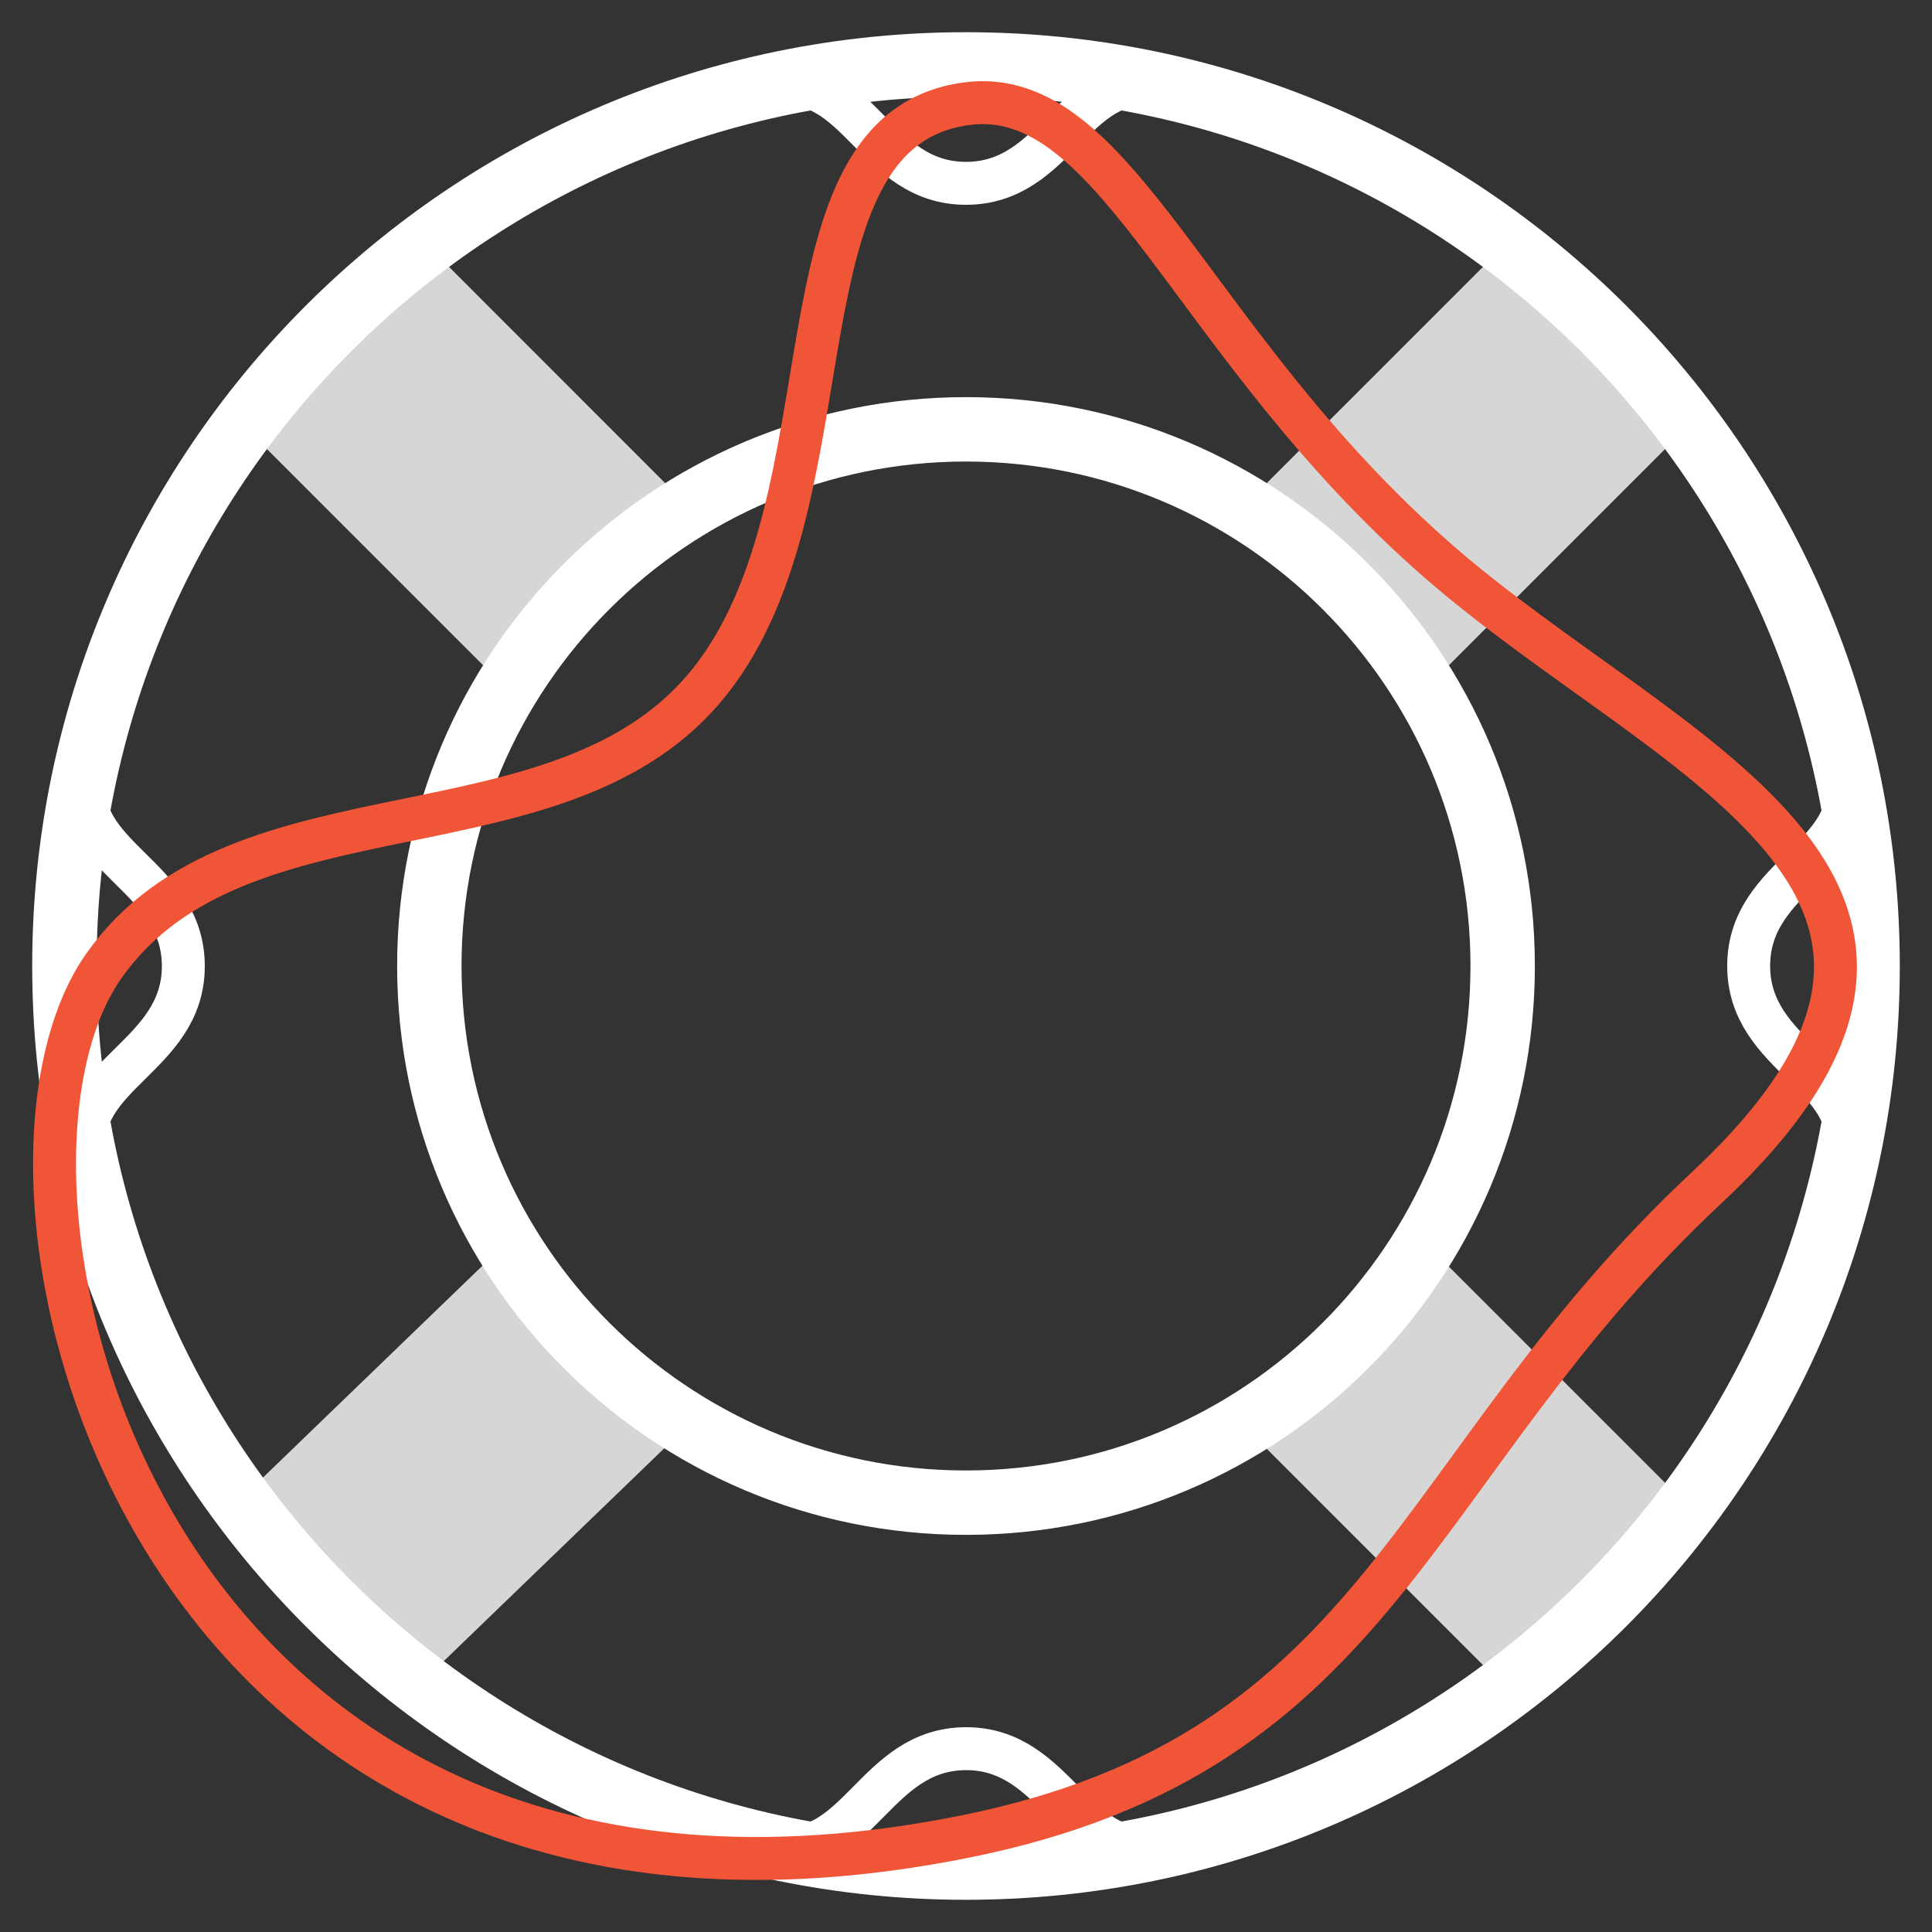 <?xml version="1.0" encoding="utf-8"?>
<svg version="1.1" xmlns="http://www.w3.org/2000/svg" xmlns:xlink="http://www.w3.org/1999/xlink" x="0px" y="0px"
	 viewBox="0 0 180 180" style="enable-background:new 0 0 180 180;" xml:space="preserve" width="90" height="90">

	<rect x="0" y="0" width="180" height="180" fill="#333333" stroke="none"/>

	<style type="text/css">
		.wheel {
			fill: none;
			stroke: rgb(255,255,255);
			stroke-width: 6;
		}
		.whites {
			fill: rgb(255,255,255);
			opacity: 0.8;
		}
		
		.clamps {
			fill: none;
			stroke: rgb(255,255,255);
			stroke-width: 4;
		}
		
		.rope {
			fill: none;
			stroke: rgb(240,85,55);
			stroke-width: 4;
		}
	</style>

	<path id="wheel" class="wheel" d="M6,90C6,43.61,43.61,6,90,6s84,37.61,84,84s-37.61,84-84,84S6,136.39,6,90z M90,140 c27.61,0,50-22.39,50-50s-22.39-50-50-50S40,62.39,40,90S62.39,140,90,140z"/>
	<path id="whites" class="whites" d="M65.24,131.7l-26.92,25.98c-0.36,0.34-0.92,0.38-1.31,0.08c-5.92-4.53-11.21-9.82-15.74-15.74 c-0.31-0.4-0.26-0.98,0.1-1.34l26.93-25.99c0.46-0.44,1.19-0.34,1.54,0.19c3.91,6.12,9.12,11.33,15.24,15.25 C65.62,130.49,65.71,131.25,65.24,131.7z M130.15,114.9c-3.91,6.12-9.12,11.33-15.24,15.24c-0.54,0.35-0.63,1.09-0.18,1.55 l26.96,26.96c0.36,0.36,0.92,0.4,1.32,0.09c5.92-4.53,11.21-9.82,15.74-15.74c0.31-0.4,0.26-0.97-0.09-1.32l-26.96-26.96 C131.24,114.27,130.49,114.36,130.15,114.9z M141.68,21.35L114.73,48.3c-0.45,0.45-0.36,1.2,0.18,1.55 c6.12,3.91,11.33,9.12,15.24,15.24c0.35,0.54,1.09,0.63,1.55,0.18l26.96-26.96c0.36-0.36,0.4-0.92,0.09-1.32 c-4.53-5.92-9.82-11.21-15.74-15.74C142.61,20.95,142.04,20.99,141.68,21.35z M49.85,65.1c3.91-6.12,9.12-11.33,15.24-15.24 c0.54-0.35,0.63-1.09,0.18-1.55L38.32,21.35c-0.36-0.36-0.92-0.4-1.32-0.09c-5.92,4.53-11.21,9.82-15.74,15.74 c-0.31,0.4-0.26,0.97,0.09,1.32L48.3,65.27C48.76,65.73,49.51,65.64,49.85,65.1z"/>
	<path id="clamps" class="clamps" d="M107.82,7.91c-7.84-1.15-9.3,9.17-17.82,9.17c-8.51,0-9.98-10.33-17.81-9.17 M107.82,172.09 c-7.83,1.16-9.3-9.17-17.81-9.17c-8.52,0-9.98,10.32-17.82,9.17 M172.09,72.18c1.16,7.83-9.17,9.3-9.17,17.81 c0,8.52,10.32,9.98,9.17,17.82 M7.91,107.82c-1.16-7.83,9.17-9.3,9.17-17.81c0-8.52-10.32-9.98-9.17-17.82"/>
	<path id="rope" class="rope" d="M90,9.67c-18.47,2.54-10.15,36.44-23.82,53.77S22.33,72,9.67,90C-4.9,110.7,13.49,186.54,90,171.09 c39.03-7.88,41.26-34.52,69-60.43c30.33-28.33-3.87-39.9-25.08-58.45C110.74,31.93,104.01,7.75,90,9.67z"/>
</svg>
